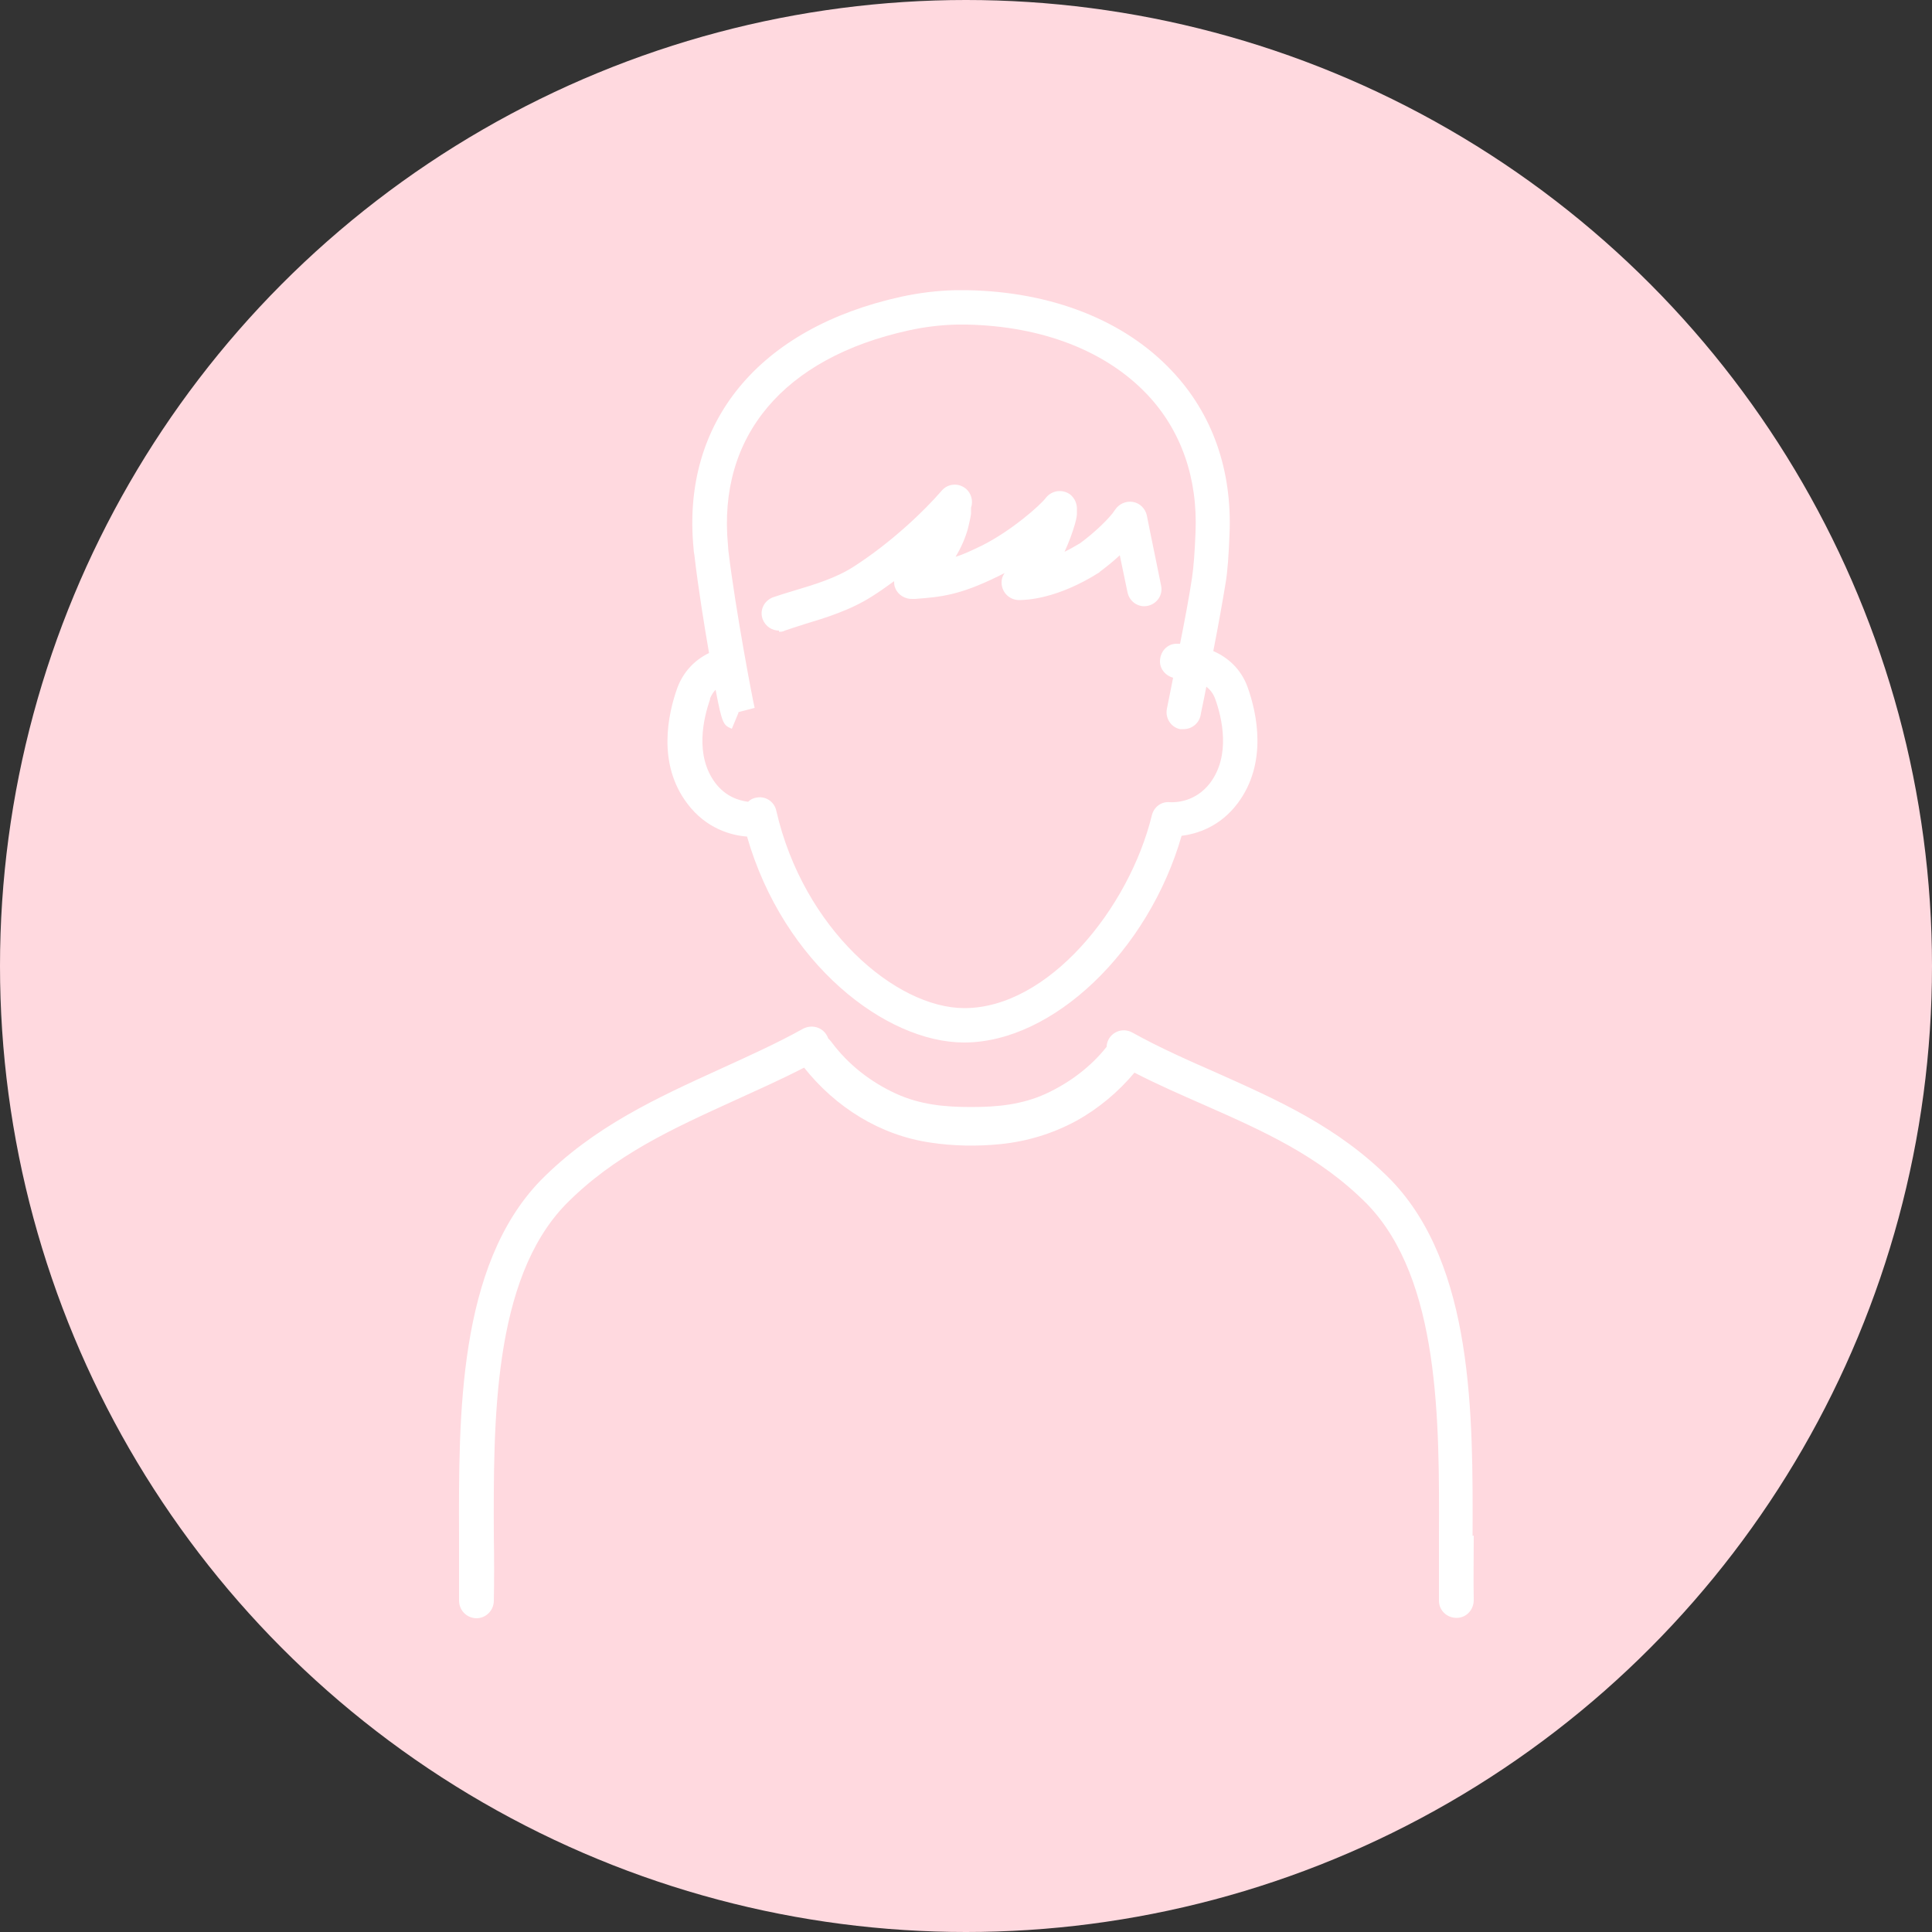 <?xml version="1.0" encoding="UTF-8"?><svg id="_レイヤー_2" xmlns="http://www.w3.org/2000/svg" viewBox="0 0 50 50"><rect x="0" y="0" width="50" height="50" fill="#333333" stroke="none"/><defs><style>.cls-1{fill:#fff;}.cls-1,.cls-2{stroke-width:0px;}.cls-2{fill:#ffd9df;}</style></defs><g id="_レイヤー_1-2"><circle class="cls-2" cx="25" cy="25" r="25"/><path class="cls-1" d="m19.33,21.64c.95,3.31,3.6,5.34,5.62,5.34,2.3,0,4.77-2.37,5.63-5.35.4-.05.99-.23,1.45-.84.78-1.04.5-2.33.26-3-.17-.48-.52-.78-.89-.94.12-.61.24-1.28.32-1.77.05-.3.08-.73.1-1.26.07-1.65-.44-3.11-1.49-4.22-1.23-1.31-3.11-2.05-5.3-2.09-.1,0-.2,0-.3,0-.47.01-.95.07-1.41.17-3.68.81-5.69,3.25-5.37,6.52,0,.05.01.11.02.16.1.87.27,1.91.38,2.54-.39.19-.67.5-.82.9-.24.67-.53,1.96.26,3,.49.65,1.14.82,1.54.85Zm-.96-3.55s.05-.14.15-.24c.17.91.21.92.42,1.01l.17-.41v-.02s.42-.11.42-.11c-.05-.2-.49-2.5-.68-4.07,0-.04-.01-.09-.01-.14-.27-2.82,1.44-4.85,4.68-5.56.41-.09.82-.14,1.24-.15.09,0,.17,0,.26,0,1.95.04,3.6.68,4.67,1.81.88.93,1.31,2.17,1.25,3.57-.02.51-.05.9-.09,1.17-.07.47-.19,1.11-.31,1.71-.03,0-.06,0-.09,0-.25,0-.43.21-.43.46,0,.2.15.37.34.42-.09.46-.16.79-.16.8-.05.24.1.48.34.53.03,0,.06,0,.09,0,.21,0,.39-.14.44-.35,0-.03.07-.33.15-.75.1.08.18.18.23.32.18.5.4,1.46-.13,2.17-.38.5-.9.51-1.05.5-.22-.02-.41.13-.46.34-.59,2.41-2.68,4.99-4.85,4.99-1.78,0-4.17-2.05-4.87-5.11-.05-.23-.27-.38-.5-.34-.09.01-.17.05-.23.11-.23-.03-.58-.13-.85-.49-.53-.71-.31-1.66-.13-2.17Z"/><path class="cls-1" d="m20.16,16.35c.05,0,.1,0,.15-.03.15-.05.33-.11.52-.17.53-.16,1.19-.36,1.76-.73.19-.12.37-.25.55-.38,0,.06,0,.12.03.18.07.18.26.29.45.28h.06c.66-.05,1.14-.09,2.14-.58.06-.03.12-.06.18-.09-.05.07-.08.15-.08.24,0,.25.19.45.44.46h0c.21,0,1-.03,2.08-.71,0,0,.02-.01.02-.02.16-.12.35-.27.52-.43.07.32.13.64.2.96.05.24.28.4.52.35.24-.05.4-.28.35-.52-.09-.46-.19-.92-.28-1.37l-.09-.45c-.04-.18-.18-.32-.36-.35-.18-.03-.36.05-.46.2-.13.21-.55.61-.91.87-.14.08-.27.16-.4.22.12-.26.21-.51.27-.72.02-.07.04-.15.05-.24,0-.02,0-.07,0-.12h0c.01-.15-.05-.3-.17-.4-.2-.15-.48-.11-.63.08,0,0,0,0,0,0-.15.2-.9.86-1.66,1.24-.27.13-.48.23-.68.29.14-.23.25-.48.32-.73.03-.13.06-.25.08-.38,0-.03,0-.08,0-.13,0,0,0-.02,0-.03.06-.17.01-.37-.13-.49-.19-.16-.47-.14-.63.05-.44.51-1.29,1.33-2.27,1.96-.46.3-1.03.47-1.53.62-.2.06-.4.12-.57.18-.23.09-.35.34-.26.57.07.18.24.29.42.29Z"/><path class="cls-1" d="m38.11,39.75c.01-3.12.03-6.99-2.11-9.21-1.36-1.38-2.96-2.08-4.5-2.77-.73-.32-1.48-.65-2.2-1.05-.22-.12-.49-.04-.61.18-.03.06-.05.12-.05.19-.41.52-.96.93-1.56,1.21-.63.29-1.27.35-1.95.35s-1.32-.06-1.95-.35c-.65-.3-1.23-.75-1.66-1.33-.03-.04-.06-.07-.09-.1,0-.02-.02-.05-.03-.07-.12-.22-.39-.29-.61-.18-.7.39-1.44.72-2.16,1.05-1.6.73-3.26,1.48-4.64,2.88-2.14,2.21-2.12,6.09-2.11,9.2,0,.59,0,1.15,0,1.67,0,.25.19.45.44.46h.01c.24,0,.44-.19.45-.44.01-.53.01-1.1,0-1.69-.01-2.95-.03-6.63,1.86-8.58,1.26-1.28,2.77-1.96,4.37-2.69.59-.27,1.2-.54,1.8-.85.81,1.02,1.96,1.75,3.27,1.94.58.09,1.22.1,1.81.04.69-.07,1.35-.27,1.96-.6.58-.32,1.09-.75,1.51-1.25.6.31,1.2.57,1.79.83,1.54.68,2.99,1.32,4.23,2.57,1.89,1.95,1.87,5.63,1.86,8.58,0,.6,0,1.16,0,1.69,0,.24.2.44.45.44h.01c.25,0,.44-.21.44-.46-.01-.52,0-1.08,0-1.67Z"/></g></svg>